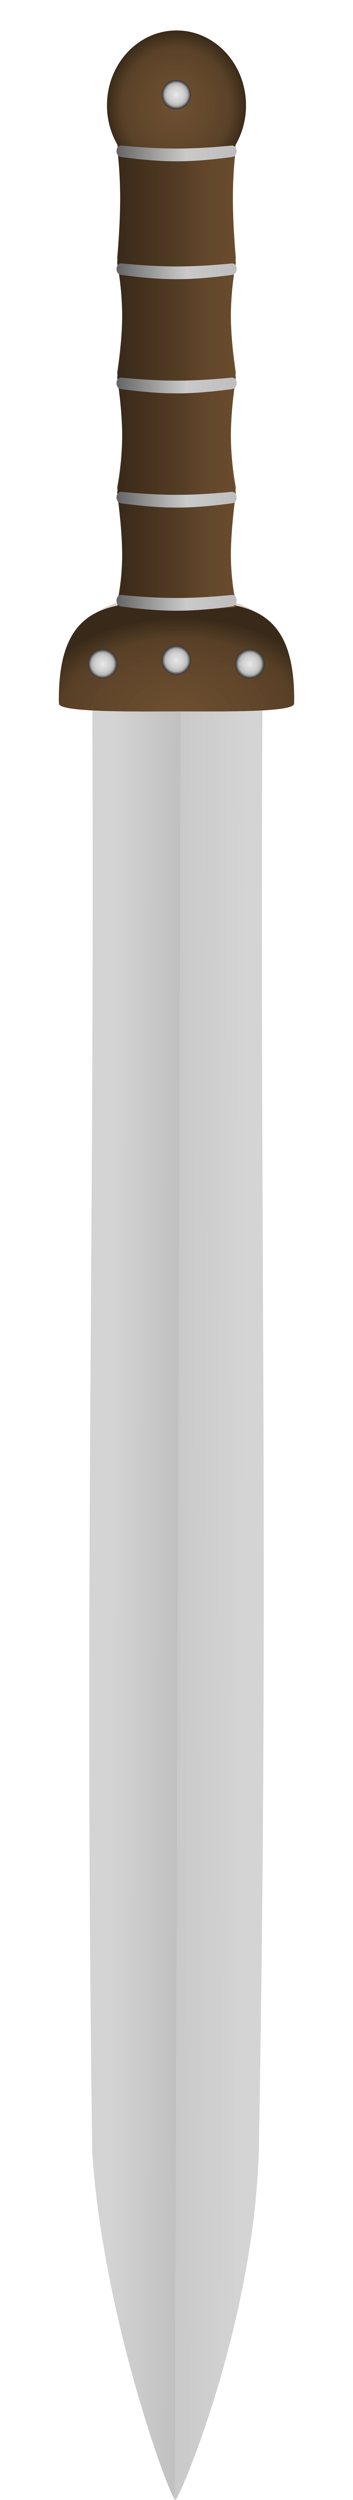<svg xmlns="http://www.w3.org/2000/svg" xmlns:xlink="http://www.w3.org/1999/xlink" viewBox="0 0 140.86 996.3"><defs><linearGradient id="b"><stop offset="0" stop-color="#656565"/><stop offset=".409" stop-color="#aeaeae"/><stop offset=".581" stop-color="#c9c9c9"/><stop offset="1" stop-color="#bebebe"/></linearGradient><linearGradient id="m" y2="-108.96" xlink:href="#b" gradientUnits="userSpaceOnUse" x2="-121.12" y1="-108.96" x1="-186.45"/><linearGradient id="a"><stop offset="0" stop-color="#705131"/><stop offset=".446" stop-color="#664a2e"/><stop offset=".785" stop-color="#5a4228"/><stop offset="1" stop-color="#3b2b1a"/></linearGradient><linearGradient id="c" y2="279.49" gradientUnits="userSpaceOnUse" x2="243.52" gradientTransform="matrix(1.539 -.779 -.012 -1.339 28.274 1521.5)" y1="279.86" x1="208.46"><stop offset="0" stop-color="#d4d4d4"/><stop offset=".5" stop-color="silver"/><stop offset=".5" stop-color="#c9c9c9"/><stop offset="1" stop-color="#d4d4d4"/></linearGradient><linearGradient id="g" y2="182.05" gradientUnits="userSpaceOnUse" x2="348.76" gradientTransform="matrix(1 0 0 -1 0 363.6)" y1="182.05" x1="397.67"><stop offset="0" stop-color="#705131"/><stop offset=".298" stop-color="#664a2e"/><stop offset=".44" stop-color="#5a4228"/><stop offset="1" stop-color="#3b2b1a"/></linearGradient><linearGradient id="i" y2="182.05" gradientUnits="userSpaceOnUse" x2="348.76" gradientTransform="matrix(1 0 0 -1 0 361.6)" y1="182.05" x1="397.67"><stop offset="0" stop-color="#705131"/><stop offset=".298" stop-color="#664a2e"/><stop offset=".44" stop-color="#5a4228"/><stop offset="1" stop-color="#3b2b1a"/></linearGradient><radialGradient id="d" xlink:href="#a" gradientUnits="userSpaceOnUse" cy="335.78" cx="374.21" gradientTransform="matrix(1.272 -.024 .016 .817 -107.41 49.682)" r="46.954"/><radialGradient id="j" gradientUnits="userSpaceOnUse" cy="-290.64" cx="-123" gradientTransform="matrix(.713 -.003 .003 .765 461.76 294.71)" r="39"><stop offset="0" stop-color="#705131"/><stop offset=".446" stop-color="#664a2e"/><stop offset=".785" stop-color="#5a4228"/><stop offset="1" stop-color="#3b2b1a"/></radialGradient><radialGradient id="l" xlink:href="#a" gradientUnits="userSpaceOnUse" cy="-290.64" cx="-123" gradientTransform="matrix(.713 -.003 .003 .765 461.76 294.71)" r="39"/><radialGradient id="n" gradientUnits="userSpaceOnUse" cy="147.12" cx="221.06" r="2.697"><stop offset="0" stop-color="#e9e9e9"/><stop offset=".296" stop-color="#d9d9d9"/><stop offset=".515" stop-color="#d0d0d0"/><stop offset=".77" stop-color="#b5b5b5"/><stop offset="1" stop-color="#2d2d2d"/></radialGradient><radialGradient id="f" gradientUnits="userSpaceOnUse" cy="335.78" cx="374.21" gradientTransform="matrix(1.272 -.024 .016 .817 -107.41 49.682)" r="46.954"><stop offset="0" stop-color="#705131"/><stop offset=".446" stop-color="#664a2e"/><stop offset=".785" stop-color="#5a4228"/><stop offset="1" stop-color="#3b2b1a"/></radialGradient><filter id="e" height="1.5" width="1.5" color-interpolation-filters="sRGB" y="-.25" x="-.25"><feGaussianBlur stdDeviation="4" result="result8"/><feTurbulence baseFrequency="0.025 0.2" seed="22" result="result7" numOctaves="3" type="fractalNoise"/><feComposite operator="in" result="result6" in2="result8" in="SourceGraphic"/><feDisplacementMap scale="50" in2="result6" result="result4" in="result7"/><feFlood result="result9" flood-color="#E6D38A"/><feComposite operator="atop" in2="result4" result="result2"/><feComposite operator="atop" result="result9" in2="SourceGraphic" in="result2"/><feGaussianBlur in="result9" stdDeviation="8" result="result0"/><feSpecularLighting lighting-color="#fff" specularConstant=".7" surfaceScale="5" result="result1" specularExponent="15" in="result0"><feDistantLight elevation="50" azimuth="235"/></feSpecularLighting><feComposite operator="in" in="result1" in2="result9" result="result2"/><feComposite in2="result2" k3=".5" k2=".5" result="result4" in="result9" operator="arithmetic"/><feConvolveMatrix kernelMatrix="2 0 0 0 2 0 0 0 -2" order="3 3" result="result10" targetX="2" targetY="2"/><feBlend in="result10" in2="result10" mode="multiply"/></filter><filter id="h" height="1.5" width="1.5" color-interpolation-filters="sRGB" y="-.25" x="-.25"><feGaussianBlur stdDeviation="4" result="result8"/><feTurbulence baseFrequency="0.025 0.2" seed="22" result="result7" numOctaves="3" type="fractalNoise"/><feComposite operator="in" result="result6" in2="result8" in="SourceGraphic"/><feDisplacementMap scale="50" in2="result6" result="result4" in="result7"/><feFlood result="result9" flood-color="#E6D38A"/><feComposite operator="atop" in2="result4" result="result2"/><feComposite operator="atop" result="result9" in2="SourceGraphic" in="result2"/><feGaussianBlur in="result9" stdDeviation="8" result="result0"/><feSpecularLighting lighting-color="#fff" specularConstant=".7" surfaceScale="5" result="result1" specularExponent="15" in="result0"><feDistantLight elevation="50" azimuth="235"/></feSpecularLighting><feComposite operator="in" in="result1" in2="result9" result="result2"/><feComposite in2="result2" k3=".5" k2=".5" result="result4" in="result9" operator="arithmetic"/><feConvolveMatrix kernelMatrix="2 0 0 0 2 0 0 0 -2" order="3 3" result="result10" targetX="2" targetY="2"/><feBlend in="result10" in2="result10" mode="multiply"/></filter><filter id="k" height="1.5" width="1.5" color-interpolation-filters="sRGB" y="-.25" x="-.25"><feGaussianBlur stdDeviation="4" result="result8"/><feTurbulence baseFrequency="0.025 0.2" seed="22" result="result7" numOctaves="3" type="fractalNoise"/><feComposite operator="in" result="result6" in2="result8" in="SourceGraphic"/><feDisplacementMap scale="50" in2="result6" result="result4" in="result7"/><feFlood result="result9" flood-color="#E6D38A"/><feComposite operator="atop" in2="result4" result="result2"/><feComposite operator="atop" result="result9" in2="SourceGraphic" in="result2"/><feGaussianBlur in="result9" stdDeviation="8" result="result0"/><feSpecularLighting lighting-color="#fff" specularConstant=".7" surfaceScale="5" result="result1" specularExponent="15" in="result0"><feDistantLight elevation="50" azimuth="235"/></feSpecularLighting><feComposite operator="in" in="result1" in2="result9" result="result2"/><feComposite in2="result2" k3=".5" k2=".5" result="result4" in="result9" operator="arithmetic"/><feConvolveMatrix kernelMatrix="2 0 0 0 2 0 0 0 -2" order="3 3" result="result10" targetX="2" targetY="2"/><feBlend in="result10" in2="result10" mode="multiply"/></filter></defs><path d="M372.82 1026.8c1.701-.861 31.079-69.237 33.243-138.9 4.161-232.89.237-365.99 1.468-581.23h-67.954c1.115 216.58-3.154 349.38 0 581.23 4.2 66.375 31.542 139.76 33.243 138.9z" fill-rule="evenodd" fill="url(#c)" transform="translate(-302.78 -30.547)"/><path d="M326.26 309.18c-.004.596.014 1.188.046 1.777m93.815 0c.032-.589.046-1.181.046-1.777 0-38.625-21.006-38.724-46.953-38.724-25.948 0-46.953.1-46.953 38.724 0 .596.013 1.188.046 1.777.072 3.545 31.425 3.146 47.138 3.079 15.984.008 46.716.531 46.678-3.079z" fill="url(#d)" transform="translate(-302.78 -30.547)"/><path d="M326.26 309.18c-.004.596.014 1.188.046 1.777m93.815 0c.032-.589.046-1.181.046-1.777 0-38.625-28.95-43.199-46.953-38.724-17.508-4.965-46.953.1-46.953 38.724 0 .596.013 1.188.046 1.777.072 3.545 31.425 3.146 47.138 3.079 15.984.008 46.716.531 46.678-3.079z" opacity=".5" filter="url(#e)" fill="#6f5132" transform="translate(-302.78 -30.547)"/><path d="M326.26 309.18c-.004.596.014 1.188.046 1.777m93.815 0c.032-.589.046-1.181.046-1.777 0-38.625-21.006-38.724-46.953-38.724-25.948 0-46.953.1-46.953 38.724 0 .596.013 1.188.046 1.777.072 3.545 31.425 3.146 47.138 3.079 15.984.008 46.716.531 46.678-3.079z" opacity=".8" fill="url(#f)" transform="translate(-302.78 -30.547)"/><path d="M349.54 272.46c3.421-15.918 1.784-30.825 0-45.703 3.278-17.857 1.97-32.044 0-45.703 1.908-13.247 3.326-27.204 0-45.703 1.306-15.234 1.864-30.469 0-45.703 13.165-2.16 35.902-2.834 47.355 0-1.864 15.234-1.306 30.469 0 45.703-3.326 18.499-1.908 32.455 0 45.703-1.97 13.659-3.278 27.846 0 45.703-1.784 14.877-3.421 29.784 0 45.703-18.071 1.734-29.149 1.933-47.355 0z" fill="url(#g)" transform="translate(-302.78 -30.547)"/><path d="M349.54 91.141c3.421 15.918 1.784 30.825 0 45.703 3.278 17.857 1.97 32.044 0 45.703 1.908 13.247 3.326 27.204 0 45.703 1.306 15.234 1.864 30.469 0 45.703 13.165 2.16 35.902 2.834 47.355 0-1.864-15.234-1.306-30.469 0-45.703-3.326-18.499-1.908-32.455 0-45.703-1.97-13.659-3.278-27.846 0-45.703-1.784-14.877-3.421-29.784 0-45.703-18.071-1.735-29.149-1.934-47.355 0z" transform="matrix(1 0 0 -1 -302.78 331.053)" opacity=".65" filter="url(#h)" fill="#61472c"/><path d="M349.54 270.46c3.421-15.918 1.784-30.825 0-45.703 3.278-17.857 1.97-32.044 0-45.703 1.908-13.247 3.326-27.204 0-45.703 1.306-15.234 1.864-30.469 0-45.703 13.165-2.16 35.902-2.834 47.355 0-1.864 15.234-1.306 30.469 0 45.703-3.326 18.499-1.908 32.455 0 45.703-1.97 13.659-3.278 27.846 0 45.703-1.784 14.877-3.421 29.784 0 45.703-18.071 1.734-29.149 1.933-47.355 0z" opacity=".8" fill="url(#i)" transform="translate(-302.78 -30.547)"/><path d="M373.22 42.688c-15.315 0-27.75 13.382-27.75 29.875 0 7.09 2.323 13.566 6.156 18.688h43.188c3.833-5.122 6.125-11.597 6.125-18.688 0-16.493-12.404-29.875-27.719-29.875z" fill="url(#j)" transform="translate(-302.78 -30.547)"/><path d="M373.22 42.688c-15.315 0-27.75 13.382-27.75 29.875 0 7.09 2.323 13.566 6.156 18.688h43.188c3.833-5.122 6.125-11.597 6.125-18.688 0-16.493-12.404-29.875-27.719-29.875z" opacity=".3" filter="url(#k)" fill="#6f5132" transform="translate(-302.78 -30.547)"/><path d="M373.22 42.688c-15.315 0-27.75 13.382-27.75 29.875 0 7.09 2.323 13.566 6.156 18.688h43.188c3.833-5.122 6.125-11.597 6.125-18.688 0-16.493-12.404-29.875-27.719-29.875z" opacity=".8" fill="url(#l)" transform="translate(-302.78 -30.547)"/><g transform="translate(183.34 230.663) scale(.734)" fill="url(#m)"><path d="M-123.71 15.012c3.577-.362 3.318-6.398 0-6.25-11.712 1.139-21.45 1.66-30.076 1.637-8.626.024-18.364-.498-30.076-1.637-3.318-.148-3.577 5.888 0 6.25 12.119 1.603 21.367 2.339 30.076 2.306 8.71.033 17.957-.703 30.076-2.306zM-123.71-40.988c3.577-.362 3.318-6.398 0-6.25-11.712 1.139-21.45 1.66-30.076 1.637-8.626.024-18.364-.498-30.076-1.637-3.318-.148-3.577 5.888 0 6.25 12.119 1.603 21.367 2.339 30.076 2.306 8.71.033 17.957-.703 30.076-2.306zM-123.71-102.99c3.577-.362 3.318-6.398 0-6.25-11.712 1.139-21.45 1.66-30.076 1.637-8.626.024-18.364-.498-30.076-1.637-3.318-.148-3.577 5.888 0 6.25 12.119 1.603 21.367 2.339 30.076 2.306 8.71.033 17.957-.703 30.076-2.306zM-123.71-164.99c3.577-.362 3.318-6.398 0-6.25-11.712 1.139-21.45 1.66-30.076 1.637-8.626.024-18.364-.498-30.076-1.637-3.318-.148-3.577 5.888 0 6.25 12.119 1.603 21.367 2.339 30.076 2.306 8.71.033 17.957-.703 30.076-2.306zM-123.71-228.99c3.577-.362 3.318-6.398 0-6.25-11.712 1.139-21.45 1.66-30.076 1.637-8.626.024-18.364-.498-30.076-1.637-3.318-.148-3.577 5.888 0 6.25 12.119 1.603 21.367 2.339 30.076 2.306 8.71.033 17.957-.703 30.076-2.306z"/></g><path d="M223.76 147.12a2.697 2.697 0 11-5.395 0 2.697 2.697 0 015.395 0z" transform="matrix(2.161 0 0 2.161 -407.374 -280.216)" fill="url(#n)"/><path d="M223.76 147.12a2.697 2.697 0 11-5.395 0 2.697 2.697 0 015.395 0z" transform="matrix(2.161 0 0 2.161 -436.741 -53.355)" fill="url(#n)"/><path d="M223.76 147.12a2.697 2.697 0 11-5.395 0 2.697 2.697 0 015.395 0z" transform="matrix(2.161 0 0 2.161 -407.374 -54.823)" fill="url(#n)"/><path d="M223.76 147.12a2.697 2.697 0 11-5.395 0 2.697 2.697 0 015.395 0z" transform="matrix(2.161 0 0 2.161 -378.007 -53.355)" fill="url(#n)"/></svg>